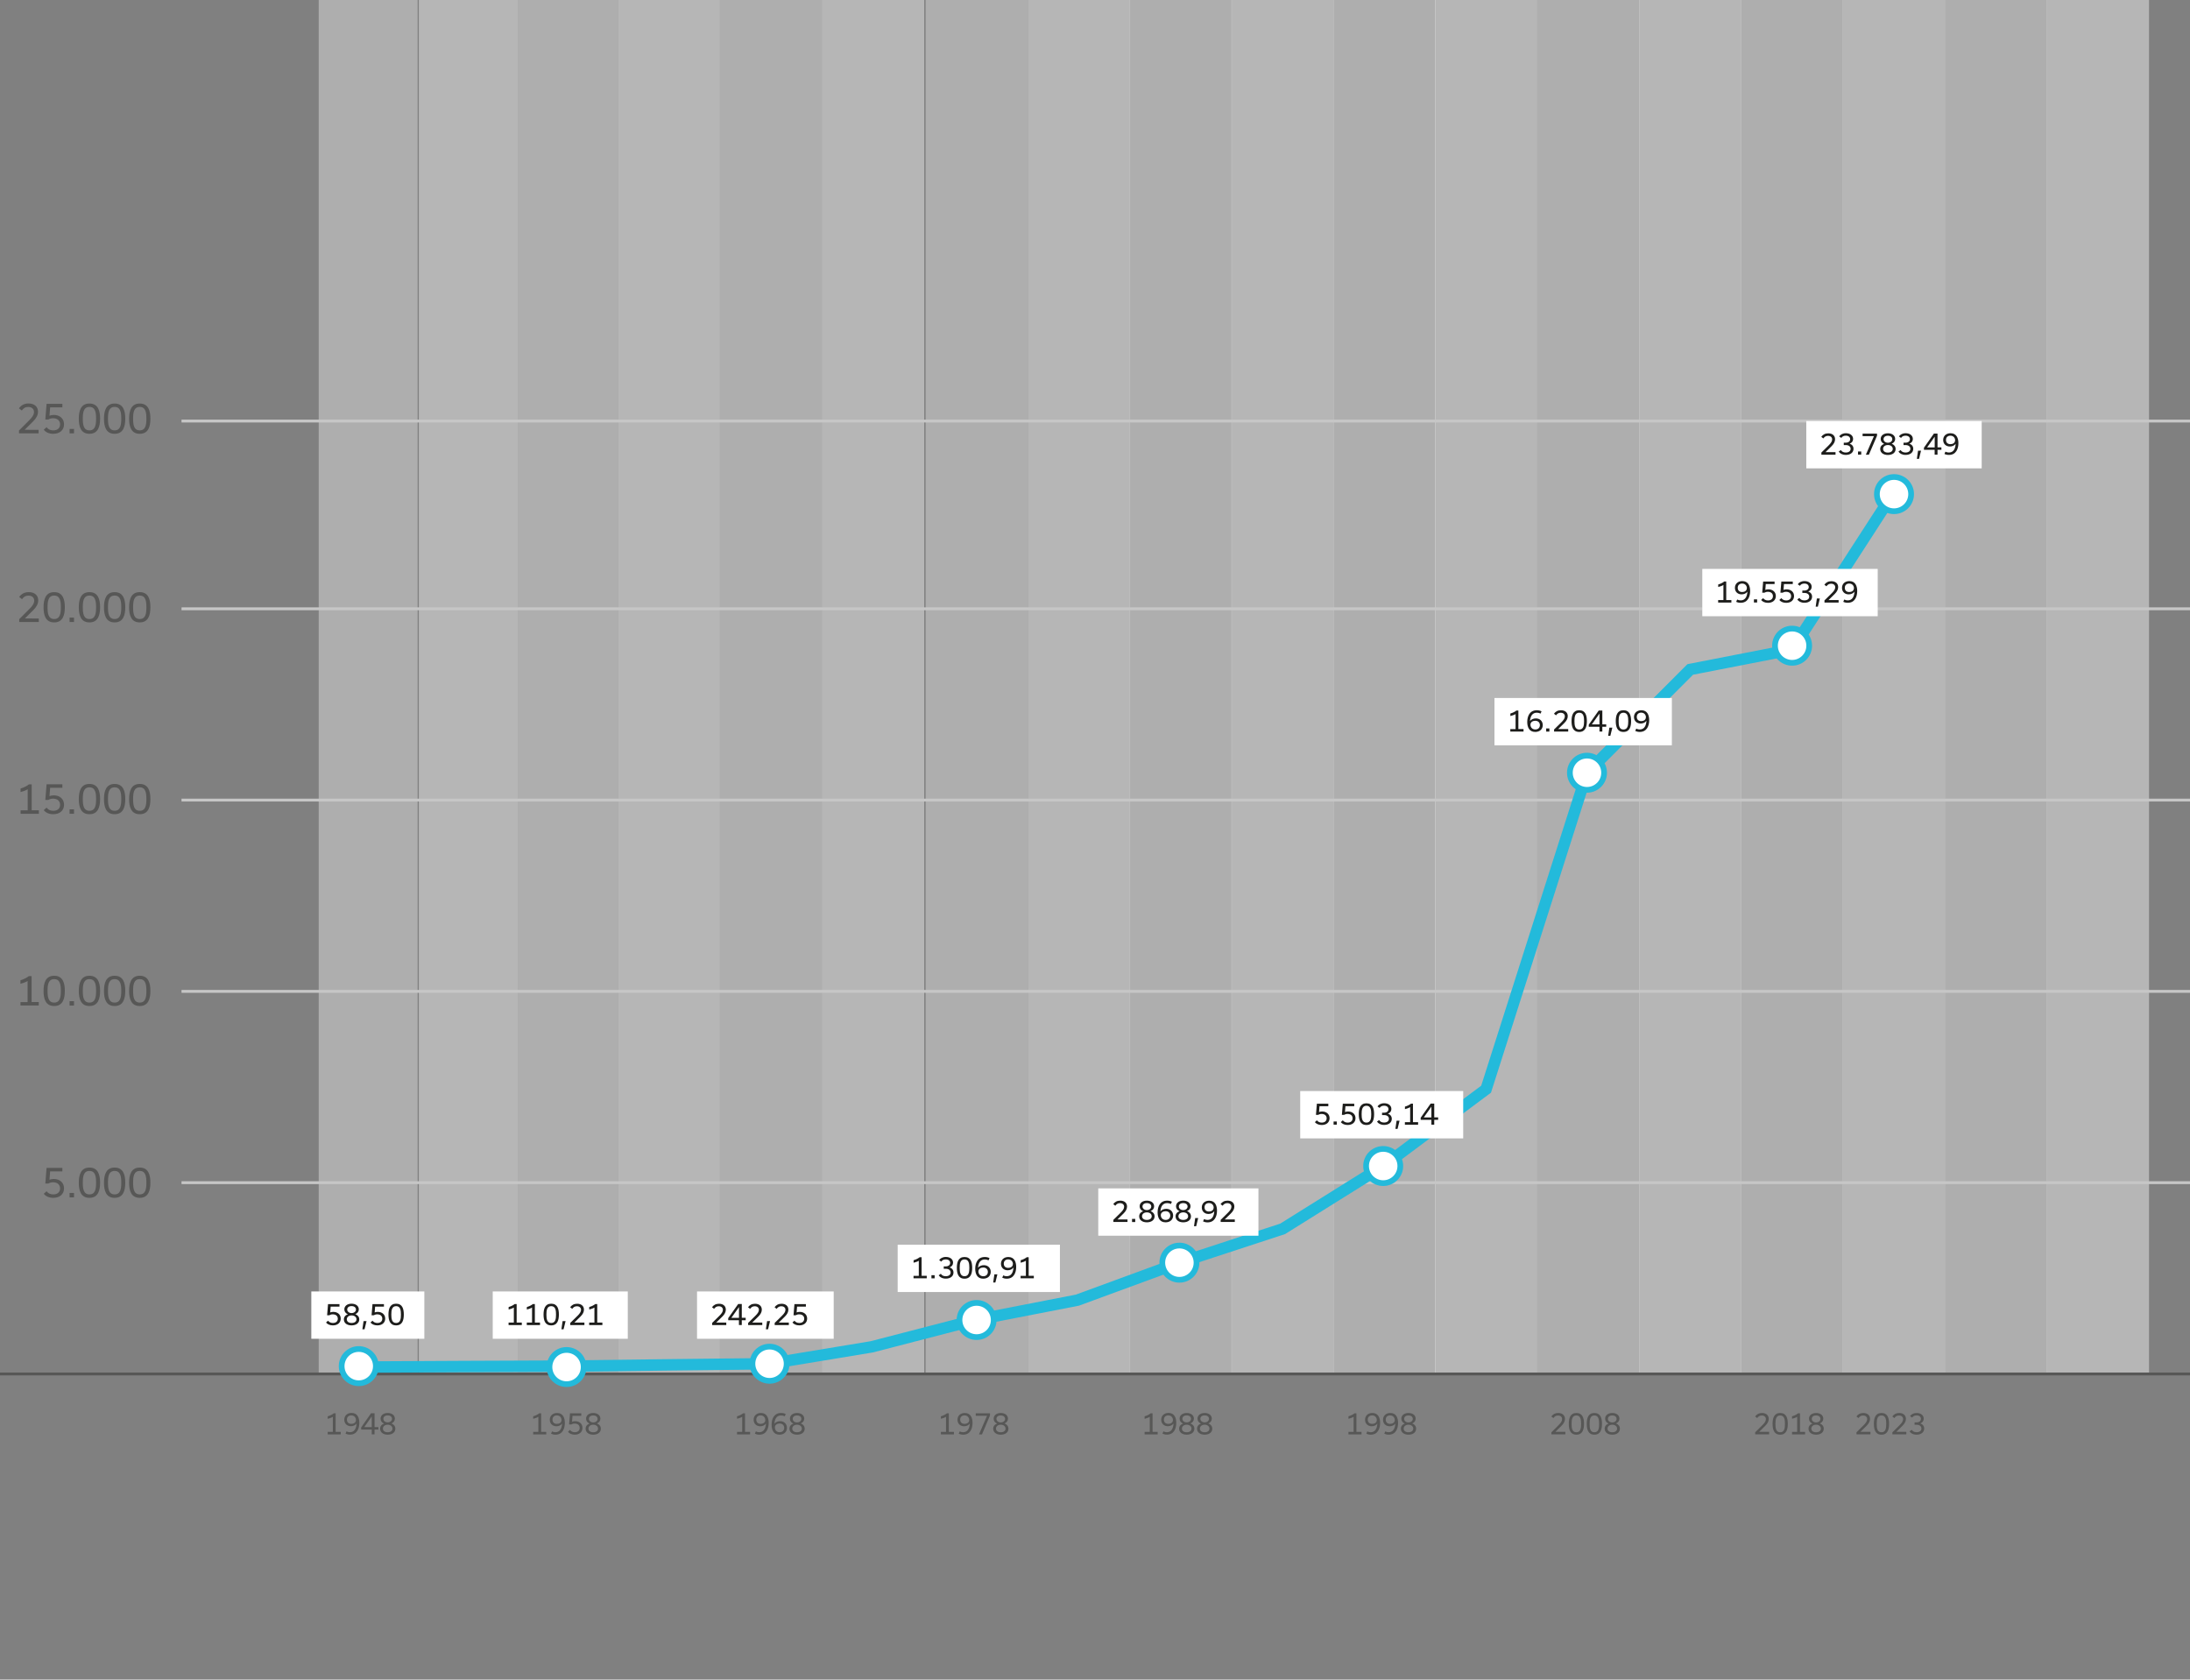 <?xml version="1.0" encoding="UTF-8"?>
<svg xmlns="http://www.w3.org/2000/svg" version="1.1" viewBox="0 0 382.68 293.52">
  <rect x="0" y="0" width="382.68" height="293.52" fill="#808080" stroke="none"/>
  <defs>
    <style>
      .cls-1 {
        fill: #1d1d1b;
      }

      .cls-2, .cls-3 {
        fill: #fff;
      }

      .cls-2, .cls-4 {
        stroke: #23badb;
      }

      .cls-2, .cls-4, .cls-5, .cls-6 {
        stroke-miterlimit: 10;
      }

      .cls-7 {
        fill: #575756;
      }

      .cls-8 {
        fill: #dadada;
        opacity: .52;
      }

      .cls-4 {
        stroke-width: 2px;
      }

      .cls-4, .cls-5, .cls-6 {
        fill: none;
      }

      .cls-5 {
        stroke: #575756;
      }

      .cls-5, .cls-6 {
        stroke-width: .5px;
      }

      .cls-9 {
        fill: #ededed;
        opacity: .5;
      }

      .cls-6 {
        stroke: #c6c6c6;
      }
    </style>
  </defs>
  <!-- Generator: Adobe Illustrator 28.6.0, SVG Export Plug-In . SVG Version: 1.2.0 Build 709)  -->
  <g>
    <g id="linien">
      <rect class="cls-8" x="55.69" y="-.25" width="17.29" height="240.36"/>
      <rect class="cls-8" x="90.48" y="-.25" width="17.5" height="240.36"/>
      <rect class="cls-8" x="125.8" y="-.25" width="17.82" height="240.36"/>
      <rect class="cls-8" x="161.74" y="-.25" width="17.82" height="240.36"/>
      <rect class="cls-8" x="197.42" y="-.25" width="17.82" height="240.36"/>
      <rect class="cls-8" x="233.02" y="-.25" width="17.82" height="240.36"/>
      <rect class="cls-8" x="268.63" y="-.25" width="17.82" height="240.36"/>
      <rect class="cls-8" x="304.24" y="-.25" width="17.82" height="240.36"/>
      <rect class="cls-8" x="339.86" y="-.25" width="17.82" height="240.36"/>
      <rect class="cls-9" x="73.19" y="-.25" width="17.29" height="240.36"/>
      <rect class="cls-9" x="107.98" y="-.25" width="17.82" height="240.36"/>
      <rect class="cls-9" x="143.61" y="-.25" width="17.89" height="240.36"/>
      <rect class="cls-9" x="179.58" y="-.25" width="17.89" height="240.36"/>
      <rect class="cls-9" x="215.19" y="-.25" width="17.89" height="240.36"/>
      <rect class="cls-9" x="250.74" y="-.25" width="17.89" height="240.36"/>
      <rect class="cls-9" x="286.4" y="-.25" width="17.89" height="240.36"/>
      <rect class="cls-9" x="322.01" y="-.25" width="17.89" height="240.36"/>
      <rect class="cls-9" x="357.63" y="-.25" width="17.89" height="240.36"/>
      <line class="cls-6" x1="31.72" y1="106.39" x2="382.68" y2="106.39"/>
      <line class="cls-6" x1="31.72" y1="73.58" x2="382.68" y2="73.58"/>
      <line class="cls-6" x1="31.72" y1="139.82" x2="382.68" y2="139.82"/>
      <line class="cls-6" x1="31.72" y1="173.25" x2="382.68" y2="173.25"/>
      <line class="cls-6" x1="31.72" y1="206.68" x2="382.68" y2="206.68"/>
      <line class="cls-5" y1="240.11" x2="382.68" y2="240.11"/>
    </g>
    <g id="balken_x5F_kurven">
      <polyline class="cls-4" points="64.11 238.9 81.5 238.81 99 238.74 116.66 238.52 134.47 238.32 152.32 235.37 170.42 230.68 188.26 227.21 206.09 220.66 224.13 214.75 241.7 203.77 259.68 190.34 277.31 135.04 295.35 116.99 313.15 113.52 330.73 86.35"/>
      <circle class="cls-2" cx="62.69" cy="238.74" r="2.99"/>
      <circle class="cls-2" cx="99" cy="238.9" r="2.99"/>
      <circle class="cls-2" cx="134.47" cy="238.32" r="2.99"/>
      <circle class="cls-2" cx="170.65" cy="230.68" r="2.99"/>
      <circle class="cls-2" cx="206.09" cy="220.66" r="2.99"/>
      <circle class="cls-2" cx="241.7" cy="203.77" r="2.99"/>
      <circle class="cls-2" cx="277.31" cy="135.04" r="2.99"/>
      <circle class="cls-2" cx="313.15" cy="112.84" r="2.99"/>
      <circle class="cls-2" cx="330.96" cy="86.35" r="2.99"/>
    </g>
    <g id="DE">
      <g>
        <path class="cls-7" d="M8.65,206.17c.2-.08.43-.14.75-.14,1.04,0,1.79.64,1.79,1.64s-.73,1.66-1.89,1.66c-.77,0-1.34-.3-1.65-.71l.49-.44c.27.36.64.55,1.18.55.74,0,1.18-.41,1.18-1.05s-.46-1.07-1.23-1.07c-.36,0-.61.1-.83.22h-.52l.22-2.73h2.76v.61h-2.14l-.11,1.45Z"/>
        <path class="cls-7" d="M12.16,208.48h.77v.77h-.77v-.77Z"/>
        <path class="cls-7" d="M13.77,206.69c0-1.35.34-2.65,1.86-2.65s1.86,1.28,1.86,2.64-.34,2.65-1.86,2.65-1.86-1.28-1.86-2.64ZM16.79,206.68c0-1-.1-2.05-1.16-2.05s-1.16,1.05-1.16,2.05.1,2.05,1.16,2.05,1.16-1.05,1.16-2.05Z"/>
        <path class="cls-7" d="M18.17,206.69c0-1.35.34-2.65,1.86-2.65s1.86,1.28,1.86,2.64-.34,2.65-1.86,2.65-1.86-1.28-1.86-2.64ZM21.19,206.68c0-1-.1-2.05-1.16-2.05s-1.16,1.05-1.16,2.05.1,2.05,1.16,2.05,1.16-1.05,1.16-2.05Z"/>
        <path class="cls-7" d="M22.56,206.69c0-1.35.34-2.65,1.86-2.65s1.86,1.28,1.86,2.64-.34,2.65-1.86,2.65-1.86-1.28-1.86-2.64ZM25.58,206.68c0-1-.1-2.05-1.16-2.05s-1.16,1.05-1.16,2.05.1,2.05,1.16,2.05,1.16-1.05,1.16-2.05Z"/>
      </g>
      <g>
        <path class="cls-7" d="M3.59,141.61h1.25v-3.68c-.39.23-.82.37-1.25.48v-.61c.58-.18,1.07-.41,1.47-.73h.48v4.53h1.25v.61h-3.19v-.61Z"/>
        <path class="cls-7" d="M8.65,139.13c.2-.08.43-.14.75-.14,1.04,0,1.79.64,1.79,1.64s-.73,1.66-1.89,1.66c-.77,0-1.34-.3-1.65-.71l.49-.44c.27.36.64.55,1.18.55.74,0,1.18-.41,1.18-1.05s-.46-1.07-1.23-1.07c-.36,0-.61.1-.83.22h-.52l.22-2.73h2.76v.61h-2.14l-.11,1.45Z"/>
        <path class="cls-7" d="M12.16,141.44h.77v.77h-.77v-.77Z"/>
        <path class="cls-7" d="M13.77,139.65c0-1.35.34-2.65,1.86-2.65s1.86,1.28,1.86,2.64-.34,2.65-1.86,2.65-1.86-1.28-1.86-2.64ZM16.79,139.64c0-1-.1-2.05-1.16-2.05s-1.16,1.05-1.16,2.05.1,2.05,1.16,2.05,1.16-1.05,1.16-2.05Z"/>
        <path class="cls-7" d="M18.17,139.65c0-1.35.34-2.65,1.86-2.65s1.86,1.28,1.86,2.64-.34,2.65-1.86,2.65-1.86-1.28-1.86-2.64ZM21.19,139.64c0-1-.1-2.05-1.16-2.05s-1.16,1.05-1.16,2.05.1,2.05,1.16,2.05,1.16-1.05,1.16-2.05Z"/>
        <path class="cls-7" d="M22.56,139.65c0-1.35.34-2.65,1.86-2.65s1.86,1.28,1.86,2.64-.34,2.65-1.86,2.65-1.86-1.28-1.86-2.64ZM25.58,139.64c0-1-.1-2.05-1.16-2.05s-1.16,1.05-1.16,2.05.1,2.05,1.16,2.05,1.16-1.05,1.16-2.05Z"/>
      </g>
      <g>
        <path class="cls-7" d="M3.57,175.12h1.25v-3.68c-.39.23-.82.37-1.25.48v-.61c.58-.18,1.07-.41,1.47-.73h.48v4.53h1.25v.61h-3.19v-.61Z"/>
        <path class="cls-7" d="M7.61,173.17c0-1.35.34-2.65,1.86-2.65s1.86,1.28,1.86,2.64-.34,2.65-1.86,2.65-1.86-1.28-1.86-2.64ZM10.63,173.16c0-1-.1-2.05-1.16-2.05s-1.16,1.05-1.16,2.05.1,2.05,1.16,2.05,1.16-1.05,1.16-2.05Z"/>
        <path class="cls-7" d="M12.16,174.96h.77v.77h-.77v-.77Z"/>
        <path class="cls-7" d="M13.77,173.17c0-1.35.34-2.65,1.86-2.65s1.86,1.28,1.86,2.64-.34,2.65-1.86,2.65-1.86-1.28-1.86-2.64ZM16.79,173.16c0-1-.1-2.05-1.16-2.05s-1.16,1.05-1.16,2.05.1,2.05,1.16,2.05,1.16-1.05,1.16-2.05Z"/>
        <path class="cls-7" d="M18.17,173.17c0-1.35.34-2.65,1.86-2.65s1.86,1.28,1.86,2.64-.34,2.65-1.86,2.65-1.86-1.28-1.86-2.64ZM21.19,173.16c0-1-.1-2.05-1.16-2.05s-1.16,1.05-1.16,2.05.1,2.05,1.16,2.05,1.16-1.05,1.16-2.05Z"/>
        <path class="cls-7" d="M22.56,173.17c0-1.35.34-2.65,1.86-2.65s1.86,1.28,1.86,2.64-.34,2.65-1.86,2.65-1.86-1.28-1.86-2.64ZM25.58,173.16c0-1-.1-2.05-1.16-2.05s-1.16,1.05-1.16,2.05.1,2.05,1.16,2.05,1.16-1.05,1.16-2.05Z"/>
      </g>
      <g>
        <path class="cls-7" d="M3.36,108.2l1.79-1.79c.5-.5.83-.95.83-1.44s-.34-.88-1-.88c-.53,0-.85.22-1.13.62l-.5-.38c.38-.53.91-.85,1.68-.85,1.04,0,1.65.58,1.65,1.44,0,.55-.26,1.1-.82,1.66l-1.51,1.5h0s2.43.01,2.43.01v.61h-3.42v-.5Z"/>
        <path class="cls-7" d="M7.61,106.13c0-1.35.34-2.65,1.86-2.65s1.86,1.28,1.86,2.64-.34,2.65-1.86,2.65-1.86-1.28-1.86-2.64ZM10.63,106.13c0-1-.1-2.05-1.16-2.05s-1.16,1.05-1.16,2.05.1,2.05,1.16,2.05,1.16-1.05,1.16-2.05Z"/>
        <path class="cls-7" d="M12.16,107.93h.77v.77h-.77v-.77Z"/>
        <path class="cls-7" d="M13.77,106.13c0-1.35.34-2.65,1.86-2.65s1.86,1.28,1.86,2.64-.34,2.65-1.86,2.65-1.86-1.28-1.86-2.64ZM16.79,106.13c0-1-.1-2.05-1.16-2.05s-1.16,1.05-1.16,2.05.1,2.05,1.16,2.05,1.16-1.05,1.16-2.05Z"/>
        <path class="cls-7" d="M18.17,106.13c0-1.35.34-2.65,1.86-2.65s1.86,1.28,1.86,2.64-.34,2.65-1.86,2.65-1.86-1.28-1.86-2.64ZM21.19,106.13c0-1-.1-2.05-1.16-2.05s-1.16,1.05-1.16,2.05.1,2.05,1.16,2.05,1.16-1.05,1.16-2.05Z"/>
        <path class="cls-7" d="M22.56,106.13c0-1.35.34-2.65,1.86-2.65s1.86,1.28,1.86,2.64-.34,2.65-1.86,2.65-1.86-1.28-1.86-2.64ZM25.58,106.13c0-1-.1-2.05-1.16-2.05s-1.16,1.05-1.16,2.05.1,2.05,1.16,2.05,1.16-1.05,1.16-2.05Z"/>
      </g>
      <g>
        <path class="cls-7" d="M57.26,250.23h.9v-2.63c-.28.17-.59.27-.9.35v-.44c.42-.12.77-.29,1.05-.52h.34v3.24h.89v.44h-2.28v-.44Z"/>
        <path class="cls-7" d="M60.54,250.14c.17.09.37.15.6.15.8,0,1.12-.67,1.17-1.51h0c-.22.3-.59.46-.99.46-.67,0-1.16-.45-1.16-1.14s.5-1.18,1.28-1.18c1.04,0,1.35.87,1.35,1.74,0,.97-.39,2.05-1.63,2.05-.31,0-.57-.07-.78-.17l.17-.41ZM62.2,248.16c0-.37-.25-.81-.82-.81-.46,0-.76.29-.76.74s.28.74.77.74c.37,0,.81-.18.81-.67Z"/>
        <path class="cls-7" d="M66.12,249.82h-.67v.84h-.49v-.84h-1.85v-.37l1.72-2.47h.62v2.41h.67v.42ZM64.96,249.4v-1.87h0l-1.31,1.87h1.32Z"/>
        <path class="cls-7" d="M66.42,249.68c0-.43.24-.73.68-.9h0c-.38-.17-.6-.47-.6-.86,0-.58.5-.99,1.25-.99s1.25.41,1.25.99c0,.39-.23.68-.6.83h0c.44.19.68.5.68.93,0,.62-.52,1.04-1.33,1.04s-1.33-.43-1.33-1.04ZM66.91,249.66c0,.37.3.64.83.64s.84-.27.84-.64c0-.4-.35-.68-.84-.68s-.83.28-.83.68ZM68.5,247.95c0-.35-.28-.6-.76-.6s-.75.25-.75.6.32.62.75.62.76-.27.76-.62Z"/>
      </g>
      <g>
        <path class="cls-7" d="M128.79,250.23h.9v-2.63c-.28.17-.59.26-.9.34v-.43c.42-.13.77-.29,1.05-.52h.34v3.24h.89v.44h-2.28v-.44Z"/>
        <path class="cls-7" d="M132.07,250.14c.17.1.37.15.6.15.8,0,1.12-.67,1.17-1.51h0c-.22.31-.59.47-.99.47-.67,0-1.16-.45-1.16-1.14s.5-1.18,1.28-1.18c1.04,0,1.35.87,1.35,1.74,0,.97-.39,2.05-1.63,2.05-.31,0-.57-.07-.78-.17l.17-.41ZM133.73,248.16c0-.37-.25-.81-.82-.81-.46,0-.76.29-.76.74s.28.74.77.74c.37,0,.81-.18.81-.67Z"/>
        <path class="cls-7" d="M137.13,247.52c-.19-.11-.41-.16-.64-.16-.77,0-1.11.61-1.17,1.44h0c.22-.3.61-.44,1-.44.73,0,1.19.5,1.19,1.17,0,.7-.51,1.19-1.31,1.19-1.05,0-1.37-.85-1.37-1.74,0-1.02.42-2.05,1.66-2.05.32,0,.59.07.81.19l-.18.4ZM137.03,249.54c0-.42-.27-.77-.8-.77-.43,0-.83.23-.83.69,0,.35.22.83.84.83.5,0,.79-.32.79-.76Z"/>
        <path class="cls-7" d="M137.95,249.68c0-.43.24-.73.68-.9h0c-.38-.17-.6-.46-.6-.86,0-.58.5-.99,1.25-.99s1.25.41,1.25.99c0,.39-.23.68-.6.83h0c.44.18.68.5.68.93,0,.62-.52,1.04-1.33,1.04s-1.33-.43-1.33-1.04ZM138.44,249.66c0,.37.3.64.83.64s.84-.27.84-.64c0-.4-.35-.68-.84-.68s-.83.28-.83.68ZM140.03,247.96c0-.35-.28-.6-.76-.6s-.75.25-.75.6.32.62.75.62.76-.26.76-.62Z"/>
      </g>
      <g>
        <path class="cls-7" d="M235.63,250.23h.9v-2.63c-.28.17-.59.26-.9.34v-.43c.42-.13.77-.29,1.05-.52h.34v3.24h.89v.44h-2.28v-.44Z"/>
        <path class="cls-7" d="M238.91,250.14c.17.1.37.15.6.15.8,0,1.12-.67,1.17-1.51h0c-.22.31-.59.47-.99.47-.67,0-1.16-.45-1.16-1.14s.5-1.18,1.28-1.18c1.04,0,1.35.87,1.35,1.74,0,.97-.39,2.05-1.63,2.05-.31,0-.57-.07-.78-.17l.17-.41ZM240.58,248.16c0-.37-.25-.81-.82-.81-.46,0-.76.29-.76.74s.28.74.77.74c.37,0,.81-.18.81-.67Z"/>
        <path class="cls-7" d="M242.05,250.14c.17.1.37.15.6.15.8,0,1.12-.67,1.17-1.51h0c-.22.31-.59.47-.99.47-.67,0-1.16-.45-1.16-1.14s.5-1.18,1.28-1.18c1.04,0,1.35.87,1.35,1.74,0,.97-.39,2.05-1.63,2.05-.31,0-.57-.07-.78-.17l.17-.41ZM243.72,248.16c0-.37-.25-.81-.82-.81-.46,0-.76.29-.76.74s.28.74.77.74c.37,0,.81-.18.81-.67Z"/>
        <path class="cls-7" d="M244.79,249.68c0-.43.24-.73.68-.9h0c-.38-.17-.6-.46-.6-.86,0-.58.5-.99,1.25-.99s1.25.41,1.25.99c0,.39-.23.68-.6.83h0c.44.18.68.5.68.93,0,.62-.52,1.04-1.33,1.04s-1.33-.43-1.33-1.04ZM245.28,249.66c0,.37.3.64.83.64s.84-.27.84-.64c0-.4-.35-.68-.84-.68s-.83.28-.83.68ZM246.87,247.96c0-.35-.28-.6-.76-.6s-.75.25-.75.6.32.62.75.62.76-.26.76-.62Z"/>
      </g>
      <g>
        <path class="cls-7" d="M271.09,250.31l1.28-1.28c.36-.35.59-.67.59-1.03s-.25-.63-.71-.63c-.38,0-.61.16-.81.45l-.36-.28c.27-.38.65-.61,1.2-.61.74,0,1.18.42,1.18,1.03,0,.4-.19.79-.59,1.19l-1.08,1.07h0s1.74,0,1.74,0v.44h-2.44v-.36Z"/>
        <path class="cls-7" d="M274.13,248.83c0-.97.24-1.9,1.33-1.9s1.33.92,1.33,1.89-.24,1.9-1.33,1.9-1.33-.92-1.33-1.89ZM276.28,248.83c0-.71-.08-1.47-.83-1.47s-.83.75-.83,1.47.07,1.47.83,1.47.83-.75.83-1.47Z"/>
        <path class="cls-7" d="M277.27,248.83c0-.97.24-1.9,1.33-1.9s1.33.92,1.33,1.89-.24,1.9-1.33,1.9-1.33-.92-1.33-1.89ZM279.43,248.83c0-.71-.08-1.47-.83-1.47s-.83.75-.83,1.47.07,1.47.83,1.47.83-.75.83-1.47Z"/>
        <path class="cls-7" d="M280.4,249.68c0-.43.24-.73.68-.9h0c-.38-.17-.6-.46-.6-.86,0-.58.5-.99,1.25-.99s1.25.41,1.25.99c0,.39-.23.68-.6.83h0c.44.18.68.5.68.93,0,.62-.52,1.04-1.33,1.04s-1.33-.43-1.33-1.04ZM280.9,249.66c0,.37.3.64.83.64s.84-.27.84-.64c0-.4-.35-.68-.84-.68s-.83.28-.83.68ZM282.48,247.96c0-.35-.28-.6-.76-.6s-.75.25-.75.6.32.62.75.62.76-.26.76-.62Z"/>
      </g>
      <g>
        <path class="cls-7" d="M306.7,250.31l1.28-1.28c.36-.35.59-.67.59-1.03s-.25-.63-.71-.63c-.38,0-.61.16-.81.45l-.36-.28c.27-.38.65-.61,1.2-.61.74,0,1.18.42,1.18,1.03,0,.4-.19.79-.59,1.19l-1.08,1.07h0s1.74,0,1.74,0v.44h-2.44v-.36Z"/>
        <path class="cls-7" d="M309.74,248.83c0-.97.24-1.9,1.33-1.9s1.33.92,1.33,1.89-.24,1.9-1.33,1.9-1.33-.92-1.33-1.89ZM311.9,248.83c0-.71-.08-1.47-.83-1.47s-.83.75-.83,1.47.07,1.47.83,1.47.83-.75.83-1.47Z"/>
        <path class="cls-7" d="M313.14,250.23h.9v-2.63c-.28.17-.59.26-.9.34v-.43c.42-.13.77-.29,1.05-.52h.34v3.24h.89v.44h-2.28v-.44Z"/>
        <path class="cls-7" d="M316.02,249.68c0-.43.24-.73.68-.9h0c-.38-.17-.6-.46-.6-.86,0-.58.5-.99,1.25-.99s1.25.41,1.25.99c0,.39-.23.68-.6.83h0c.44.18.68.5.68.93,0,.62-.52,1.04-1.33,1.04s-1.33-.43-1.33-1.04ZM316.51,249.66c0,.37.3.64.83.64s.84-.27.84-.64c0-.4-.35-.68-.84-.68s-.83.28-.83.68ZM318.1,247.96c0-.35-.28-.6-.76-.6s-.75.25-.75.6.32.62.75.62.76-.26.76-.62Z"/>
      </g>
      <g>
        <path class="cls-7" d="M324.4,250.31l1.28-1.28c.36-.36.59-.68.59-1.03s-.25-.63-.71-.63c-.38,0-.61.16-.81.45l-.36-.28c.27-.38.65-.61,1.2-.61.74,0,1.18.42,1.18,1.03,0,.4-.19.79-.59,1.19l-1.08,1.07h0s1.74,0,1.74,0v.44h-2.44v-.36Z"/>
        <path class="cls-7" d="M327.44,248.83c0-.97.24-1.9,1.33-1.9s1.33.92,1.33,1.89-.24,1.9-1.33,1.9-1.33-.92-1.33-1.89ZM329.6,248.83c0-.72-.08-1.47-.83-1.47s-.83.75-.83,1.47.07,1.47.83,1.47.83-.75.83-1.47Z"/>
        <path class="cls-7" d="M330.68,250.31l1.28-1.28c.36-.36.59-.68.59-1.03s-.25-.63-.72-.63c-.38,0-.61.16-.81.45l-.36-.28c.27-.38.65-.61,1.2-.61.74,0,1.18.42,1.18,1.03,0,.4-.19.79-.59,1.19l-1.08,1.07h0s1.74,0,1.74,0v.44h-2.44v-.36Z"/>
        <path class="cls-7" d="M333.68,250.13l.38-.26c.18.28.44.42.85.42.53,0,.83-.26.83-.65s-.32-.65-.83-.65h-.36v-.42h.36c.46,0,.75-.25.75-.61s-.28-.61-.76-.61c-.38,0-.62.15-.77.39l-.37-.26c.19-.31.6-.55,1.15-.55.76,0,1.24.42,1.24,1,0,.39-.22.67-.59.82h0c.44.17.67.48.67.91,0,.62-.51,1.06-1.33,1.06-.6,0-1.03-.25-1.23-.59Z"/>
      </g>
      <g>
        <path class="cls-7" d="M164.41,250.23h.9v-2.63c-.28.17-.59.26-.9.34v-.43c.42-.13.77-.29,1.05-.52h.34v3.24h.89v.44h-2.28v-.44Z"/>
        <path class="cls-7" d="M167.69,250.14c.17.1.37.15.6.15.8,0,1.12-.67,1.17-1.51h0c-.22.31-.59.47-.99.47-.67,0-1.16-.45-1.16-1.14s.5-1.18,1.28-1.18c1.04,0,1.35.87,1.35,1.74,0,.97-.39,2.05-1.63,2.05-.31,0-.57-.07-.78-.17l.17-.41ZM169.36,248.16c0-.37-.25-.81-.82-.81-.46,0-.76.29-.76.74s.28.74.77.74c.37,0,.81-.18.81-.67Z"/>
        <path class="cls-7" d="M172.47,247.42h-1.97v-.43h2.49v.37l-1.4,3.31h-.52l1.4-3.24Z"/>
        <path class="cls-7" d="M173.55,249.68c0-.43.24-.73.68-.9h0c-.38-.17-.6-.46-.6-.86,0-.58.5-.99,1.25-.99s1.25.41,1.25.99c0,.39-.23.68-.6.83h0c.44.18.68.5.68.93,0,.62-.52,1.04-1.33,1.04s-1.33-.43-1.33-1.04ZM174.04,249.66c0,.37.3.64.83.64s.84-.27.84-.64c0-.4-.35-.68-.84-.68s-.83.28-.83.68ZM175.63,247.96c0-.35-.28-.6-.76-.6s-.75.25-.75.6.32.62.75.62.76-.26.76-.62Z"/>
      </g>
      <g>
        <path class="cls-7" d="M93.17,250.23h.9v-2.63c-.28.17-.59.26-.9.34v-.43c.42-.13.77-.29,1.05-.52h.34v3.24h.89v.44h-2.28v-.44Z"/>
        <path class="cls-7" d="M96.45,250.14c.17.1.37.15.6.15.8,0,1.12-.67,1.17-1.51h0c-.22.31-.59.47-.99.47-.67,0-1.16-.45-1.16-1.14s.5-1.18,1.28-1.18c1.04,0,1.35.87,1.35,1.74,0,.97-.39,2.05-1.63,2.05-.31,0-.57-.07-.78-.17l.17-.41ZM98.12,248.16c0-.37-.25-.81-.82-.81-.46,0-.76.29-.76.74s.28.74.77.74c.37,0,.81-.18.81-.67Z"/>
        <path class="cls-7" d="M99.96,248.46c.14-.06.31-.1.54-.1.75,0,1.28.46,1.28,1.17s-.52,1.19-1.35,1.19c-.55,0-.96-.22-1.18-.51l.35-.32c.2.26.46.4.84.4.53,0,.85-.29.85-.75s-.33-.76-.88-.76c-.25,0-.44.07-.59.16h-.38l.16-1.95h1.97v.43h-1.53l-.08,1.04Z"/>
        <path class="cls-7" d="M102.33,249.68c0-.43.24-.73.68-.9h0c-.38-.17-.6-.46-.6-.86,0-.58.5-.99,1.25-.99s1.25.41,1.25.99c0,.39-.23.68-.6.83h0c.44.18.68.5.68.93,0,.62-.52,1.04-1.33,1.04s-1.33-.43-1.33-1.04ZM102.83,249.66c0,.37.3.64.83.64s.84-.27.84-.64c0-.4-.35-.68-.84-.68s-.83.28-.83.68ZM104.42,247.96c0-.35-.28-.6-.76-.6s-.75.25-.75.6.32.62.75.62.76-.26.76-.62Z"/>
      </g>
      <g>
        <path class="cls-7" d="M200.01,250.23h.9v-2.63c-.28.17-.59.27-.9.35v-.44c.42-.12.77-.29,1.05-.52h.34v3.24h.89v.44h-2.28v-.44Z"/>
        <path class="cls-7" d="M203.29,250.14c.17.09.37.15.6.15.8,0,1.12-.67,1.17-1.51h0c-.22.3-.59.46-.99.46-.67,0-1.16-.45-1.16-1.14s.5-1.18,1.28-1.18c1.04,0,1.35.87,1.35,1.74,0,.97-.39,2.05-1.63,2.05-.31,0-.57-.07-.78-.17l.17-.41ZM204.96,248.16c0-.37-.25-.81-.82-.81-.46,0-.76.29-.76.74s.28.74.77.74c.37,0,.81-.18.81-.67Z"/>
        <path class="cls-7" d="M206.04,249.68c0-.43.24-.73.68-.9h0c-.38-.17-.6-.47-.6-.86,0-.58.5-.99,1.25-.99s1.25.41,1.25.99c0,.39-.23.68-.6.83h0c.44.19.68.5.68.93,0,.62-.52,1.04-1.33,1.04s-1.33-.43-1.33-1.04ZM206.53,249.66c0,.37.3.64.83.64s.84-.27.84-.64c0-.4-.35-.68-.84-.68s-.83.28-.83.68ZM208.12,247.95c0-.35-.28-.6-.76-.6s-.75.25-.75.6.32.62.75.62.76-.27.76-.62Z"/>
        <path class="cls-7" d="M209.17,249.68c0-.43.24-.73.68-.9h0c-.38-.17-.6-.47-.6-.86,0-.58.5-.99,1.25-.99s1.25.41,1.25.99c0,.39-.23.68-.6.83h0c.44.19.68.5.68.93,0,.62-.52,1.04-1.33,1.04s-1.33-.43-1.33-1.04ZM209.67,249.66c0,.37.3.64.83.64s.84-.27.84-.64c0-.4-.35-.68-.84-.68s-.83.28-.83.68ZM211.26,247.95c0-.35-.28-.6-.76-.6s-.75.25-.75.6.32.62.75.62.76-.27.76-.62Z"/>
      </g>
      <rect class="cls-3" x="54.4" y="225.69" width="19.75" height="8.27"/>
      <g>
        <path class="cls-1" d="M57.7,229.36c.14-.06.31-.1.54-.1.75,0,1.3.46,1.3,1.17s-.53,1.19-1.37,1.19c-.56,0-.97-.21-1.2-.5l.35-.32c.2.25.47.4.85.4.54,0,.86-.29.86-.75s-.33-.76-.89-.76c-.26,0-.44.07-.6.16h-.38l.16-1.95h2v.44h-1.54l-.08,1.04Z"/>
        <path class="cls-1" d="M60.09,230.58c0-.42.24-.73.69-.9h0c-.38-.17-.61-.47-.61-.86,0-.58.5-.99,1.26-.99s1.27.41,1.27.99c0,.39-.23.68-.61.83h0c.44.19.69.5.69.93,0,.62-.53,1.04-1.35,1.04s-1.34-.42-1.34-1.04ZM60.6,230.56c0,.37.3.64.84.64s.85-.27.85-.64c0-.4-.35-.68-.85-.68s-.84.28-.84.68ZM62.2,228.85c0-.34-.28-.6-.77-.6s-.76.26-.76.6.32.62.76.62.77-.27.77-.62Z"/>
        <path class="cls-1" d="M63.53,230.87h.52l-.35,1.43h-.38l.21-1.43Z"/>
        <path class="cls-1" d="M65.47,229.36c.14-.06.31-.1.54-.1.75,0,1.3.46,1.3,1.17s-.53,1.19-1.37,1.19c-.56,0-.97-.21-1.2-.5l.35-.32c.2.25.47.4.85.4.54,0,.86-.29.86-.75s-.33-.76-.89-.76c-.26,0-.44.07-.6.16h-.38l.16-1.95h2v.44h-1.54l-.08,1.04Z"/>
        <path class="cls-1" d="M67.88,229.73c0-.97.24-1.9,1.34-1.9s1.34.92,1.34,1.89-.24,1.9-1.34,1.9-1.34-.92-1.34-1.89ZM70.06,229.73c0-.72-.08-1.47-.84-1.47s-.84.75-.84,1.47.08,1.47.84,1.47.84-.75.84-1.47Z"/>
      </g>
      <rect class="cls-3" x="86.1" y="225.69" width="23.6" height="8.27"/>
      <g>
        <path class="cls-1" d="M88.88,231.13h.91v-2.63c-.28.17-.59.27-.91.35v-.44c.42-.12.77-.29,1.06-.52h.34v3.24h.9v.44h-2.31v-.44Z"/>
        <path class="cls-1" d="M92.06,231.13h.91v-2.63c-.28.17-.59.27-.91.35v-.44c.42-.12.77-.29,1.06-.52h.34v3.24h.9v.44h-2.31v-.44Z"/>
        <path class="cls-1" d="M94.98,229.73c0-.97.24-1.9,1.34-1.9s1.34.92,1.34,1.89-.24,1.9-1.34,1.9-1.34-.92-1.34-1.89ZM97.16,229.73c0-.72-.08-1.47-.84-1.47s-.84.75-.84,1.47.08,1.47.84,1.47.84-.75.84-1.47Z"/>
        <path class="cls-1" d="M98.31,230.87h.52l-.35,1.43h-.38l.21-1.43Z"/>
        <path class="cls-1" d="M99.63,231.21l1.3-1.28c.36-.36.6-.68.6-1.03s-.25-.62-.72-.62c-.38,0-.61.16-.82.45l-.36-.28c.27-.38.66-.61,1.22-.61.75,0,1.19.42,1.19,1.03,0,.4-.19.79-.59,1.19l-1.09,1.07h0s1.76,0,1.76,0v.44h-2.47v-.36Z"/>
        <path class="cls-1" d="M102.96,231.13h.91v-2.63c-.28.17-.59.27-.91.35v-.44c.42-.12.78-.29,1.06-.52h.34v3.24h.9v.44h-2.31v-.44Z"/>
      </g>
      <rect class="cls-3" x="121.8" y="225.69" width="23.88" height="8.27"/>
      <g>
        <path class="cls-1" d="M124.42,231.21l1.3-1.28c.36-.36.6-.68.6-1.03s-.25-.62-.72-.62c-.38,0-.61.16-.82.45l-.36-.28c.27-.38.66-.61,1.22-.61.75,0,1.19.42,1.19,1.03,0,.4-.19.79-.59,1.19l-1.09,1.07h0s1.76,0,1.76,0v.44h-2.47v-.36Z"/>
        <path class="cls-1" d="M130.3,230.72h-.68v.84h-.5v-.84h-1.87v-.37l1.74-2.47h.63v2.41h.68v.42ZM129.13,230.3v-1.87h-.01l-1.32,1.87h1.33Z"/>
        <path class="cls-1" d="M130.71,231.21l1.3-1.28c.36-.36.6-.68.6-1.03s-.25-.62-.72-.62c-.38,0-.61.16-.82.45l-.36-.28c.27-.38.66-.61,1.22-.61.75,0,1.19.42,1.19,1.03,0,.4-.19.79-.59,1.19l-1.09,1.07h0s1.76,0,1.76,0v.44h-2.47v-.36Z"/>
        <path class="cls-1" d="M134.04,230.87h.52l-.35,1.43h-.38l.21-1.43Z"/>
        <path class="cls-1" d="M135.35,231.21l1.3-1.28c.36-.36.6-.68.6-1.03s-.25-.62-.72-.62c-.38,0-.61.16-.82.45l-.36-.28c.27-.38.66-.61,1.22-.61.75,0,1.19.42,1.19,1.03,0,.4-.19.79-.59,1.19l-1.09,1.07h0s1.76,0,1.76,0v.44h-2.47v-.36Z"/>
        <path class="cls-1" d="M139.2,229.36c.14-.06.31-.1.54-.1.75,0,1.3.46,1.3,1.17s-.53,1.19-1.37,1.19c-.56,0-.97-.21-1.2-.5l.35-.32c.2.25.47.4.85.4.54,0,.86-.29.86-.75s-.33-.76-.89-.76c-.26,0-.44.07-.6.16h-.38l.16-1.95h2v.44h-1.54l-.08,1.04Z"/>
      </g>
      <rect class="cls-3" x="156.86" y="217.52" width="28.35" height="8.27"/>
      <g>
        <path class="cls-1" d="M159.64,222.96h.91v-2.63c-.28.17-.59.26-.91.34v-.44c.42-.12.77-.29,1.06-.52h.34v3.24h.9v.44h-2.31v-.44Z"/>
        <path class="cls-1" d="M162.76,222.85h.56v.55h-.56v-.55Z"/>
        <path class="cls-1" d="M164.02,222.87l.38-.27c.18.28.45.43.86.43.54,0,.85-.26.85-.65s-.32-.65-.84-.65h-.36v-.42h.36c.46,0,.76-.25.76-.61s-.28-.61-.77-.61c-.38,0-.63.14-.78.39l-.37-.26c.19-.31.6-.56,1.17-.56.77,0,1.26.42,1.26,1,0,.39-.22.68-.6.82h0c.44.17.67.48.67.91,0,.62-.51,1.06-1.34,1.06-.6,0-1.04-.25-1.24-.59Z"/>
        <path class="cls-1" d="M167.2,221.57c0-.97.24-1.9,1.34-1.9s1.34.92,1.34,1.89-.24,1.9-1.34,1.9-1.34-.92-1.34-1.89ZM169.38,221.56c0-.72-.08-1.47-.84-1.47s-.84.75-.84,1.47.08,1.47.84,1.47.84-.75.84-1.47Z"/>
        <path class="cls-1" d="M172.72,220.26c-.19-.11-.42-.16-.64-.16-.78,0-1.12.61-1.18,1.44h.01c.22-.3.62-.44,1.01-.44.73,0,1.2.5,1.2,1.17,0,.7-.51,1.19-1.32,1.19-1.06,0-1.39-.85-1.39-1.74,0-1.02.43-2.05,1.68-2.05.32,0,.59.07.82.19l-.18.4ZM172.62,222.28c0-.42-.27-.77-.81-.77-.44,0-.84.23-.84.69,0,.35.23.83.85.83.51,0,.8-.32.8-.76Z"/>
        <path class="cls-1" d="M173.76,222.7h.52l-.35,1.43h-.38l.21-1.43Z"/>
        <path class="cls-1" d="M175.31,222.88c.17.1.38.15.6.15.81,0,1.13-.67,1.18-1.51h-.01c-.22.31-.59.47-1,.47-.68,0-1.17-.45-1.17-1.14s.51-1.18,1.29-1.18c1.05,0,1.37.87,1.37,1.74,0,.97-.4,2.05-1.65,2.05-.31,0-.57-.07-.79-.17l.18-.41ZM177,220.9c0-.37-.25-.81-.83-.81-.47,0-.77.29-.77.74s.28.74.77.74c.38,0,.82-.18.82-.67Z"/>
        <path class="cls-1" d="M178.35,222.96h.91v-2.63c-.28.17-.59.26-.91.34v-.44c.42-.12.78-.29,1.06-.52h.34v3.24h.9v.44h-2.31v-.44Z"/>
      </g>
      <rect class="cls-3" x="191.91" y="207.68" width="27.99" height="8.27"/>
      <g>
        <path class="cls-1" d="M194.53,213.2l1.3-1.28c.36-.36.6-.68.6-1.03s-.25-.63-.72-.63c-.38,0-.61.16-.82.45l-.36-.28c.27-.38.66-.61,1.22-.61.75,0,1.19.42,1.19,1.03,0,.4-.19.79-.59,1.19l-1.09,1.07h0s1.76,0,1.76,0v.44h-2.47v-.36Z"/>
        <path class="cls-1" d="M197.81,213.01h.56v.55h-.56v-.55Z"/>
        <path class="cls-1" d="M199.06,212.57c0-.43.24-.73.69-.9h0c-.38-.17-.61-.46-.61-.86,0-.58.5-.99,1.26-.99s1.27.41,1.27.99c0,.39-.23.68-.61.83h0c.44.19.69.5.69.93,0,.62-.53,1.04-1.35,1.04s-1.34-.43-1.34-1.04ZM199.56,212.55c0,.37.3.64.84.64s.85-.27.85-.64c0-.4-.35-.68-.85-.68s-.84.28-.84.68ZM201.17,210.85c0-.35-.28-.6-.77-.6s-.76.25-.76.6.32.62.76.62.77-.27.77-.62Z"/>
        <path class="cls-1" d="M204.59,210.41c-.19-.11-.42-.16-.64-.16-.78,0-1.12.61-1.18,1.44h.01c.22-.3.62-.44,1.01-.44.73,0,1.2.5,1.2,1.17,0,.7-.51,1.19-1.32,1.19-1.06,0-1.39-.85-1.39-1.74,0-1.02.43-2.05,1.68-2.05.32,0,.59.07.82.19l-.18.4ZM204.49,212.44c0-.42-.27-.77-.81-.77-.44,0-.84.23-.84.69,0,.35.23.83.85.83.51,0,.8-.32.8-.76Z"/>
        <path class="cls-1" d="M205.42,212.57c0-.43.24-.73.69-.9h0c-.38-.17-.61-.46-.61-.86,0-.58.5-.99,1.26-.99s1.27.41,1.27.99c0,.39-.23.68-.61.83h0c.44.19.69.5.69.93,0,.62-.53,1.04-1.35,1.04s-1.34-.43-1.34-1.04ZM205.92,212.55c0,.37.3.64.84.64s.85-.27.85-.64c0-.4-.35-.68-.85-.68s-.84.28-.84.68ZM207.52,210.85c0-.35-.28-.6-.77-.6s-.76.25-.76.6.32.62.76.62.77-.27.77-.62Z"/>
        <path class="cls-1" d="M208.85,212.86h.52l-.35,1.43h-.38l.21-1.43Z"/>
        <path class="cls-1" d="M210.4,213.04c.17.1.38.15.6.15.81,0,1.13-.67,1.18-1.51h-.01c-.22.31-.59.47-1,.47-.68,0-1.17-.45-1.17-1.14s.51-1.18,1.29-1.18c1.05,0,1.37.87,1.37,1.74,0,.97-.4,2.05-1.65,2.05-.31,0-.57-.07-.79-.17l.18-.41ZM212.08,211.05c0-.37-.25-.81-.83-.81-.47,0-.77.29-.77.74s.28.74.77.74c.38,0,.82-.18.82-.67Z"/>
        <path class="cls-1" d="M213.28,213.2l1.3-1.28c.36-.36.6-.68.6-1.03s-.25-.63-.72-.63c-.38,0-.61.16-.82.45l-.36-.28c.27-.38.66-.61,1.22-.61.75,0,1.19.42,1.19,1.03,0,.4-.19.79-.59,1.19l-1.09,1.07h0s1.76,0,1.76,0v.44h-2.47v-.36Z"/>
      </g>
      <rect class="cls-3" x="227.2" y="190.67" width="28.48" height="8.27"/>
      <g>
        <path class="cls-1" d="M230.49,194.34c.14-.06.31-.1.54-.1.75,0,1.3.46,1.3,1.17s-.53,1.19-1.37,1.19c-.56,0-.97-.21-1.2-.5l.35-.32c.2.25.47.4.85.4.54,0,.86-.29.86-.75s-.33-.76-.89-.76c-.26,0-.44.07-.6.16h-.38l.16-1.95h2v.44h-1.54l-.08,1.04Z"/>
        <path class="cls-1" d="M233.03,195.99h.56v.55h-.56v-.55Z"/>
        <path class="cls-1" d="M235.02,194.34c.14-.06.31-.1.54-.1.75,0,1.3.46,1.3,1.17s-.53,1.19-1.37,1.19c-.56,0-.97-.21-1.2-.5l.35-.32c.2.25.47.4.85.4.54,0,.86-.29.86-.75s-.33-.76-.89-.76c-.26,0-.44.07-.6.16h-.38l.16-1.95h2v.44h-1.54l-.08,1.04Z"/>
        <path class="cls-1" d="M237.43,194.71c0-.97.24-1.9,1.34-1.9s1.34.92,1.34,1.89-.24,1.9-1.34,1.9-1.34-.92-1.34-1.89ZM239.61,194.71c0-.72-.08-1.47-.84-1.47s-.84.75-.84,1.47.08,1.47.84,1.47.84-.75.84-1.47Z"/>
        <path class="cls-1" d="M240.61,196.01l.38-.27c.18.28.45.43.86.43.54,0,.85-.26.85-.65s-.32-.65-.84-.65h-.36v-.42h.36c.46,0,.76-.25.76-.61s-.28-.61-.77-.61c-.38,0-.63.15-.78.39l-.37-.26c.19-.31.6-.56,1.17-.56.77,0,1.26.42,1.26,1,0,.39-.22.68-.6.82h0c.44.17.67.48.67.91,0,.62-.51,1.06-1.34,1.06-.6,0-1.04-.25-1.24-.58Z"/>
        <path class="cls-1" d="M244.04,195.85h.52l-.35,1.43h-.38l.21-1.43Z"/>
        <path class="cls-1" d="M245.5,196.11h.91v-2.63c-.28.17-.59.27-.91.35v-.44c.42-.12.77-.29,1.06-.52h.34v3.24h.9v.44h-2.31v-.44Z"/>
        <path class="cls-1" d="M251.3,195.7h-.68v.84h-.5v-.84h-1.87v-.37l1.74-2.47h.63v2.41h.68v.42ZM250.12,195.28v-1.87h-.01l-1.32,1.87h1.33Z"/>
      </g>
      <rect class="cls-3" x="261.14" y="121.98" width="31" height="8.27"/>
      <g>
        <path class="cls-1" d="M263.92,127.42h.91v-2.63c-.28.17-.59.26-.91.34v-.44c.42-.12.77-.29,1.06-.52h.34v3.24h.9v.44h-2.31v-.44Z"/>
        <path class="cls-1" d="M269.18,124.71c-.19-.11-.42-.16-.64-.16-.78,0-1.12.61-1.18,1.44h.01c.22-.3.62-.44,1.01-.44.73,0,1.2.5,1.2,1.17,0,.7-.51,1.19-1.32,1.19-1.06,0-1.39-.85-1.39-1.74,0-1.02.43-2.05,1.68-2.05.32,0,.59.07.82.19l-.18.4ZM269.08,126.73c0-.42-.27-.77-.81-.77-.44,0-.84.23-.84.69,0,.35.23.83.85.83.51,0,.8-.32.8-.76Z"/>
        <path class="cls-1" d="M270.18,127.3h.56v.55h-.56v-.55Z"/>
        <path class="cls-1" d="M271.54,127.5l1.3-1.28c.36-.36.6-.68.6-1.03s-.25-.63-.72-.63c-.38,0-.61.16-.82.45l-.36-.28c.27-.38.66-.61,1.22-.61.75,0,1.19.42,1.19,1.03,0,.4-.19.79-.59,1.19l-1.09,1.07h0s1.76,0,1.76,0v.44h-2.47v-.36Z"/>
        <path class="cls-1" d="M274.61,126.02c0-.97.24-1.9,1.34-1.9s1.34.92,1.34,1.89-.24,1.9-1.34,1.9-1.34-.92-1.34-1.89ZM276.8,126.02c0-.72-.08-1.47-.84-1.47s-.84.75-.84,1.47.08,1.47.84,1.47.84-.75.84-1.47Z"/>
        <path class="cls-1" d="M280.67,127.01h-.68v.84h-.5v-.84h-1.87v-.37l1.74-2.47h.63v2.41h.68v.42ZM279.49,126.59v-1.87h-.01l-1.32,1.87h1.33Z"/>
        <path class="cls-1" d="M281.22,127.16h.52l-.35,1.43h-.38l.21-1.43Z"/>
        <path class="cls-1" d="M282.34,126.02c0-.97.24-1.9,1.34-1.9s1.34.92,1.34,1.89-.24,1.9-1.34,1.9-1.34-.92-1.34-1.89ZM284.52,126.02c0-.72-.08-1.47-.84-1.47s-.84.75-.84,1.47.08,1.47.84,1.47.84-.75.84-1.47Z"/>
        <path class="cls-1" d="M285.92,127.33c.17.1.38.15.6.15.81,0,1.13-.67,1.18-1.51h-.01c-.22.31-.59.47-1,.47-.68,0-1.17-.45-1.17-1.14s.51-1.18,1.29-1.18c1.05,0,1.37.87,1.37,1.74,0,.97-.4,2.05-1.65,2.05-.31,0-.57-.07-.79-.17l.18-.41ZM287.61,125.35c0-.37-.25-.81-.83-.81-.47,0-.77.29-.77.74s.28.74.77.74c.38,0,.82-.18.82-.67Z"/>
      </g>
      <rect class="cls-3" x="297.46" y="99.42" width="30.65" height="8.27"/>
      <g>
        <path class="cls-1" d="M300.24,104.86h.91v-2.63c-.28.17-.59.27-.91.35v-.44c.42-.12.77-.29,1.06-.52h.34v3.24h.9v.44h-2.31v-.44Z"/>
        <path class="cls-1" d="M303.56,104.77c.17.09.38.15.6.15.81,0,1.13-.67,1.18-1.51h-.01c-.22.3-.59.46-1,.46-.68,0-1.17-.45-1.17-1.14s.51-1.18,1.29-1.18c1.05,0,1.37.87,1.37,1.74,0,.97-.4,2.05-1.65,2.05-.31,0-.57-.06-.79-.17l.18-.41ZM305.25,102.79c0-.37-.25-.81-.83-.81-.47,0-.77.29-.77.74s.28.74.77.74c.38,0,.82-.18.82-.67Z"/>
        <path class="cls-1" d="M306.48,104.74h.56v.55h-.56v-.55Z"/>
        <path class="cls-1" d="M308.47,103.09c.14-.06.31-.1.54-.1.75,0,1.3.46,1.3,1.17s-.53,1.19-1.37,1.19c-.56,0-.97-.21-1.2-.5l.35-.32c.2.25.47.4.85.4.54,0,.86-.29.86-.75s-.33-.76-.89-.76c-.26,0-.44.07-.6.16h-.38l.16-1.95h2v.44h-1.54l-.08,1.04Z"/>
        <path class="cls-1" d="M311.65,103.09c.14-.06.31-.1.54-.1.75,0,1.3.46,1.3,1.17s-.53,1.19-1.37,1.19c-.56,0-.97-.21-1.2-.5l.35-.32c.2.25.47.4.85.4.54,0,.86-.29.86-.75s-.33-.76-.89-.76c-.26,0-.44.07-.6.16h-.38l.16-1.95h2v.44h-1.54l-.08,1.04Z"/>
        <path class="cls-1" d="M314.05,104.76l.38-.27c.18.28.45.43.86.43.54,0,.85-.26.85-.65s-.32-.65-.84-.65h-.36v-.42h.36c.46,0,.76-.25.76-.61s-.28-.61-.77-.61c-.38,0-.63.15-.78.39l-.37-.26c.19-.31.6-.56,1.17-.56.77,0,1.26.42,1.26,1,0,.39-.22.68-.6.82h0c.44.17.67.48.67.91,0,.62-.51,1.06-1.34,1.06-.6,0-1.04-.25-1.24-.58Z"/>
        <path class="cls-1" d="M317.48,104.59h.52l-.35,1.43h-.38l.21-1.43Z"/>
        <path class="cls-1" d="M318.79,104.94l1.3-1.28c.36-.36.6-.68.6-1.03s-.25-.62-.72-.62c-.38,0-.61.16-.82.45l-.36-.28c.27-.38.66-.61,1.22-.61.75,0,1.19.42,1.19,1.03,0,.4-.19.79-.59,1.19l-1.09,1.07h0s1.76,0,1.76,0v.44h-2.47v-.36Z"/>
        <path class="cls-1" d="M322.27,104.77c.17.09.38.15.6.15.81,0,1.13-.67,1.18-1.51h-.01c-.22.3-.59.46-1,.46-.68,0-1.17-.45-1.17-1.14s.51-1.18,1.29-1.18c1.05,0,1.37.87,1.37,1.74,0,.97-.4,2.05-1.65,2.05-.31,0-.57-.06-.79-.17l.18-.41ZM323.96,102.79c0-.37-.25-.81-.83-.81-.47,0-.77.29-.77.74s.28.74.77.74c.38,0,.82-.18.82-.67Z"/>
      </g>
      <rect class="cls-3" x="315.63" y="73.58" width="30.65" height="8.27"/>
      <g>
        <path class="cls-1" d="M318.25,79.1l1.3-1.28c.36-.36.6-.68.6-1.03s-.25-.62-.72-.62c-.38,0-.61.16-.82.45l-.36-.28c.27-.38.66-.61,1.22-.61.75,0,1.19.42,1.19,1.03,0,.4-.19.79-.59,1.19l-1.09,1.07h0s1.76,0,1.76,0v.44h-2.47v-.36Z"/>
        <path class="cls-1" d="M321.29,78.92l.38-.27c.18.28.45.43.86.43.54,0,.85-.26.85-.65s-.32-.65-.84-.65h-.36v-.42h.36c.46,0,.76-.25.76-.61s-.28-.61-.77-.61c-.38,0-.63.15-.78.39l-.37-.26c.19-.31.6-.56,1.17-.56.77,0,1.26.42,1.26,1,0,.39-.22.68-.6.82h0c.44.17.67.48.67.91,0,.62-.51,1.06-1.34,1.06-.6,0-1.04-.25-1.24-.58Z"/>
        <path class="cls-1" d="M324.67,78.9h.56v.55h-.56v-.55Z"/>
        <path class="cls-1" d="M327.46,76.22h-1.99v-.44h2.52v.37l-1.42,3.31h-.53l1.41-3.24Z"/>
        <path class="cls-1" d="M328.55,78.47c0-.42.24-.73.69-.9h0c-.38-.17-.61-.47-.61-.86,0-.58.5-.99,1.26-.99s1.27.41,1.27.99c0,.39-.23.68-.61.83h0c.44.19.69.5.69.93,0,.62-.53,1.04-1.35,1.04s-1.34-.42-1.34-1.04ZM329.05,78.45c0,.37.3.64.84.64s.85-.27.85-.64c0-.4-.35-.68-.85-.68s-.84.28-.84.68ZM330.66,76.75c0-.34-.28-.6-.77-.6s-.76.26-.76.6.32.62.76.62.77-.27.77-.62Z"/>
        <path class="cls-1" d="M331.73,78.92l.38-.27c.18.28.45.43.86.43.54,0,.85-.26.85-.65s-.32-.65-.84-.65h-.36v-.42h.36c.46,0,.76-.25.76-.61s-.28-.61-.77-.61c-.38,0-.63.15-.78.39l-.37-.26c.19-.31.6-.56,1.17-.56.77,0,1.26.42,1.26,1,0,.39-.22.68-.6.82h0c.44.17.67.48.67.91,0,.62-.51,1.06-1.34,1.06-.6,0-1.04-.25-1.24-.58Z"/>
        <path class="cls-1" d="M335.16,78.76h.52l-.35,1.43h-.38l.21-1.43Z"/>
        <path class="cls-1" d="M339.24,78.61h-.68v.84h-.5v-.84h-1.87v-.37l1.74-2.47h.63v2.41h.68v.42ZM338.07,78.19v-1.87h-.01l-1.32,1.87h1.33Z"/>
        <path class="cls-1" d="M339.95,78.93c.17.09.38.15.6.15.81,0,1.13-.67,1.18-1.51h-.01c-.22.3-.59.46-1,.46-.68,0-1.17-.45-1.17-1.14s.51-1.18,1.29-1.18c1.05,0,1.37.87,1.37,1.74,0,.97-.4,2.05-1.65,2.05-.31,0-.57-.06-.79-.17l.18-.41ZM341.64,76.95c0-.37-.25-.81-.83-.81-.47,0-.77.29-.77.74s.28.74.77.74c.38,0,.82-.18.82-.67Z"/>
      </g>
      <g>
        <path class="cls-7" d="M3.32,75.23l1.79-1.79c.5-.5.83-.95.83-1.44s-.34-.88-1-.88c-.53,0-.85.22-1.13.62l-.5-.38c.38-.53.91-.85,1.68-.85,1.04,0,1.65.58,1.65,1.44,0,.55-.26,1.1-.82,1.66l-1.51,1.5h0s2.43.01,2.43.01v.61h-3.42v-.5Z"/>
        <path class="cls-7" d="M8.65,72.65c.2-.08.43-.14.75-.14,1.04,0,1.79.64,1.79,1.64s-.73,1.66-1.89,1.66c-.77,0-1.34-.3-1.65-.71l.49-.44c.27.36.64.55,1.18.55.74,0,1.18-.41,1.18-1.05s-.46-1.07-1.23-1.07c-.36,0-.61.1-.83.22h-.52l.22-2.73h2.76v.61h-2.14l-.11,1.45Z"/>
        <path class="cls-7" d="M12.16,74.96h.77v.77h-.77v-.77Z"/>
        <path class="cls-7" d="M13.77,73.17c0-1.35.34-2.65,1.86-2.65s1.86,1.28,1.86,2.64-.34,2.65-1.86,2.65-1.86-1.28-1.86-2.64ZM16.79,73.16c0-1-.1-2.05-1.16-2.05s-1.16,1.05-1.16,2.05.1,2.05,1.16,2.05,1.16-1.05,1.16-2.05Z"/>
        <path class="cls-7" d="M18.17,73.17c0-1.35.34-2.65,1.86-2.65s1.86,1.28,1.86,2.64-.34,2.65-1.86,2.65-1.86-1.28-1.86-2.64ZM21.19,73.16c0-1-.1-2.05-1.16-2.05s-1.16,1.05-1.16,2.05.1,2.05,1.16,2.05,1.16-1.05,1.16-2.05Z"/>
        <path class="cls-7" d="M22.56,73.17c0-1.35.34-2.65,1.86-2.65s1.86,1.28,1.86,2.64-.34,2.65-1.86,2.65-1.86-1.28-1.86-2.64ZM25.58,73.16c0-1-.1-2.05-1.16-2.05s-1.16,1.05-1.16,2.05.1,2.05,1.16,2.05,1.16-1.05,1.16-2.05Z"/>
      </g>
    </g>
  </g>
</svg>
